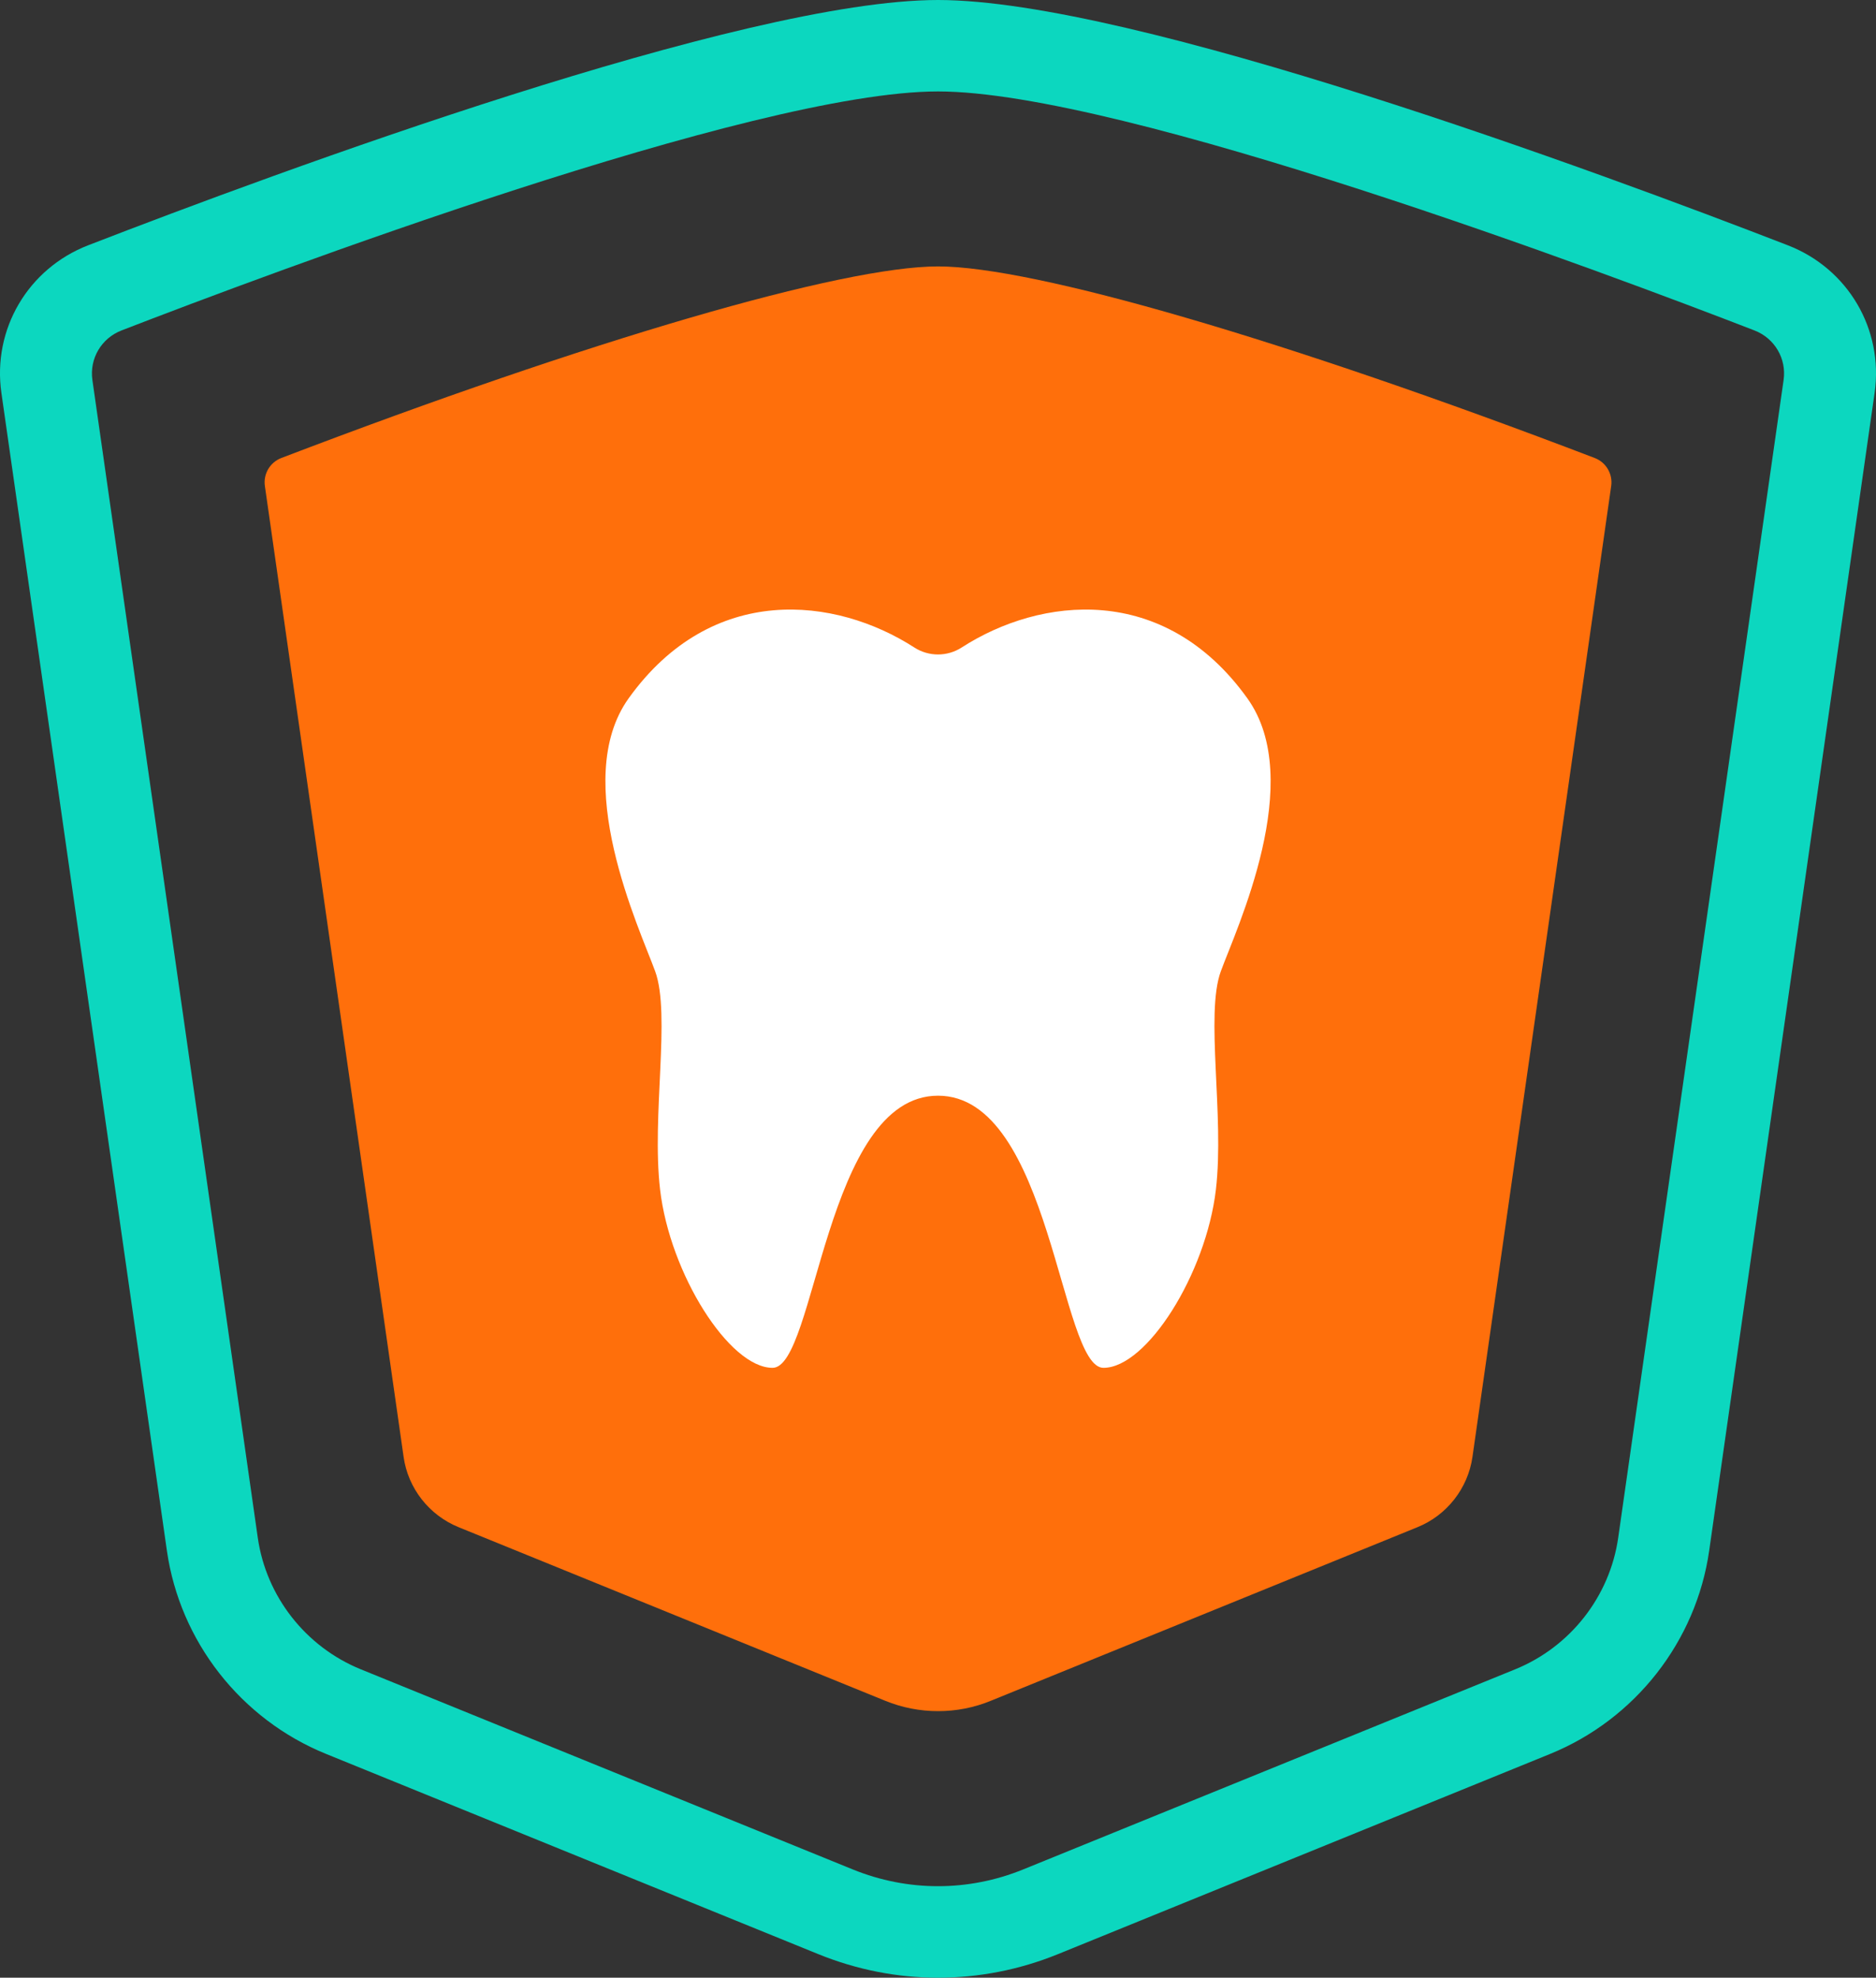 <svg width="130" height="137" viewBox="0 0 130 137" fill="none" xmlns="http://www.w3.org/2000/svg">
<rect x="0" y="0" width="130" height="137" fill="#333333" stroke="none"/>
<path d="M65.002 137C62.189 137 59.376 136.453 56.698 135.364L22.59 121.495C16.689 119.097 12.464 113.702 11.565 107.416L0.097 27.219C-0.534 22.81 1.94 18.605 6.111 16.991C19.309 11.88 51.465 0 65.002 0C78.534 0 110.691 11.88 123.888 16.991C128.06 18.605 130.533 22.81 129.903 27.219L118.44 107.421C117.54 113.702 113.315 119.097 107.414 121.5L73.307 135.37C70.628 136.458 67.815 137 65.002 137ZM65.002 6.334C52.198 6.334 18.457 19.008 8.423 22.89C7.022 23.432 6.192 24.843 6.402 26.323L17.864 106.526C18.446 110.591 21.179 114.077 24.994 115.633L59.101 129.502C62.906 131.047 67.093 131.047 70.898 129.502L105.005 115.633C108.821 114.077 111.553 110.591 112.135 106.526L123.597 26.323C123.808 24.843 122.978 23.432 121.577 22.89C111.547 19.008 77.807 6.334 65.002 6.334Z" fill="#0CD7BF"/>
<path d="M65.003 116.727C63.984 116.727 62.987 116.534 62.044 116.148L32.469 104.118C31.025 103.528 29.99 102.208 29.769 100.669L20.155 33.413C41.135 25.395 58.601 20.268 65.003 20.268C71.405 20.268 88.871 25.401 109.851 33.413L100.237 100.674C100.016 102.214 98.981 103.533 97.537 104.123L67.962 116.153C67.018 116.534 66.022 116.727 65.003 116.727Z" fill="#FF6F0B"/>
<path d="M65.003 118.534C63.747 118.534 62.518 118.293 61.354 117.821L31.779 105.791C29.737 104.96 28.276 103.099 27.969 100.926L18.355 33.665C18.236 32.829 18.711 32.024 19.503 31.724C40.919 23.539 58.352 18.455 65.003 18.455C71.653 18.455 89.086 23.539 110.502 31.724C111.295 32.024 111.769 32.834 111.65 33.665L102.036 100.926C101.724 103.099 100.263 104.965 98.226 105.791L68.651 117.821C67.481 118.298 66.258 118.534 65.003 118.534ZM22.154 34.588L31.564 100.422C31.693 101.329 32.302 102.101 33.153 102.45L62.728 114.479C64.178 115.069 65.822 115.069 67.271 114.479L96.847 102.45C97.698 102.106 98.307 101.329 98.436 100.422L107.846 34.588C87.739 26.967 71.006 22.075 65.003 22.075C58.994 22.075 42.266 26.967 22.154 34.588Z" fill="#FF6F0B"/>
<path d="M65.002 75.901C72.838 75.901 73.463 94.753 76.465 94.753C79.467 94.753 83.573 88.237 84.257 82.407C84.856 77.29 83.508 70.27 84.597 67.288C85.686 64.306 90.525 54.067 86.435 48.371C80.663 40.327 72.089 41.34 66.641 44.853C65.644 45.497 64.356 45.497 63.359 44.853C57.91 41.34 49.342 40.327 43.565 48.371C39.48 54.067 44.314 64.3 45.402 67.288C46.491 70.275 45.144 77.29 45.742 82.407C46.421 88.237 50.538 94.753 53.535 94.753C56.536 94.759 57.167 75.901 65.002 75.901Z" fill="white"/>
</svg>
